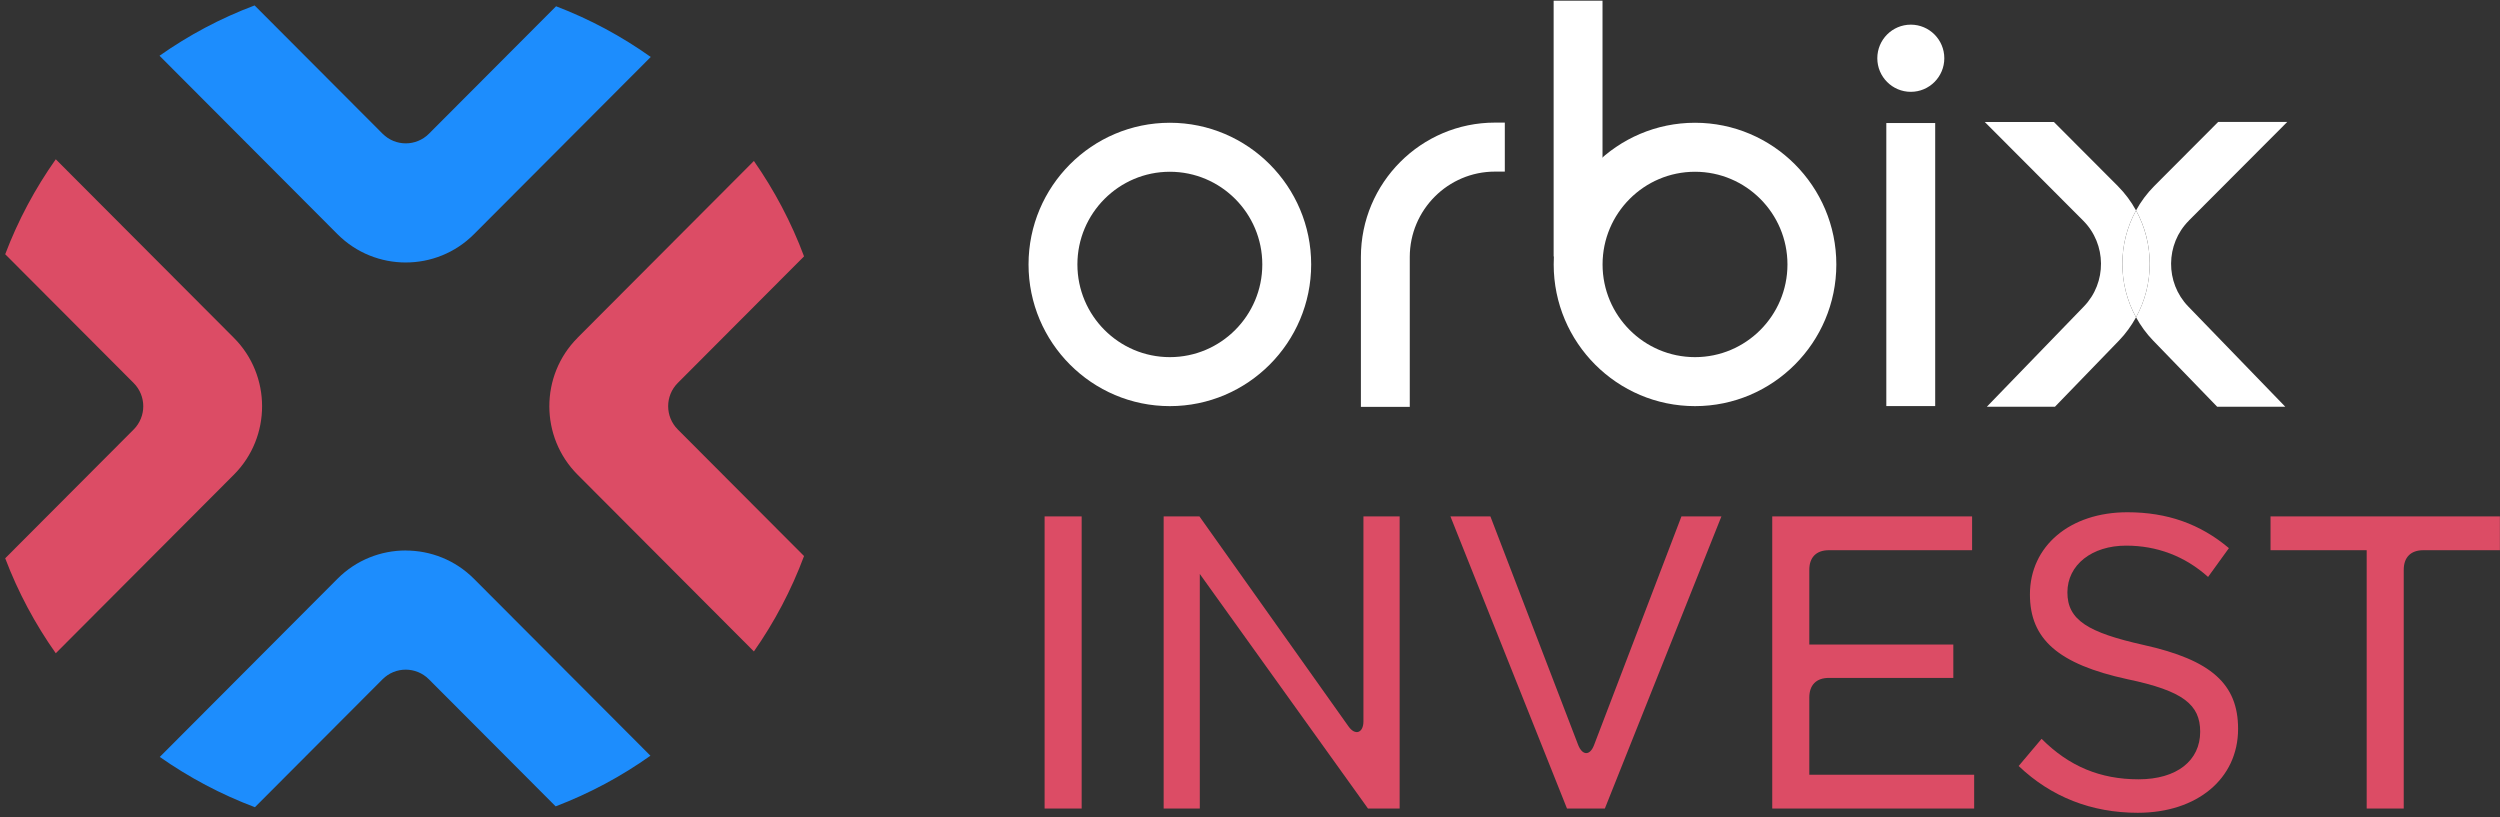 <svg fill="none" height="154" viewBox="0 0 471 154" width="471" xmlns="http://www.w3.org/2000/svg"><rect x="0" y="0" width="471" height="154" fill="#333333" stroke="none"/><g fill="#fff"><path d="m220.401 76.515c-14.681 0-26.625-11.975-26.625-26.693s11.944-26.693 26.625-26.693c14.68 0 26.624 11.975 26.624 26.693s-11.944 26.693-26.624 26.693zm0-44.155c-9.598 0-17.418 7.83-17.418 17.462s7.81 17.462 17.418 17.462c9.607 0 17.417-7.83 17.417-17.462s-7.81-17.462-17.417-17.462z"/><path d="m265.601 76.655h-9.208v-28.235c0-13.967 11.335-25.322 25.257-25.322h1.857v9.232h-1.857c-8.849 0-16.049 7.219-16.049 16.09z"/><path d="m319.34 76.515c-14.68 0-26.625-11.975-26.625-26.693s11.945-26.693 26.625-26.693c14.681 0 26.625 11.975 26.625 26.693s-11.944 26.693-26.625 26.693zm0-44.155c-9.607 0-17.417 7.83-17.417 17.462s7.81 17.462 17.417 17.462c9.608 0 17.417-7.83 17.417-17.462s-7.809-17.462-17.417-17.462z"/><path d="m301.913.13h-9.208v48.19h9.208z"/><path d="m364.59 23.179h-9.207v53.326h9.207z"/><path d="m366.308 10.973c0 3.494-2.826 6.328-6.312 6.328-3.485 0-6.311-2.833-6.311-6.328 0-3.494 2.826-6.328 6.311-6.328 3.486 0 6.312 2.834 6.312 6.328z"/><path d="m402.43 59.784c-3.435-6.238-3.435-13.907 0-20.135-.908-1.652-2.047-3.204-3.435-4.596l-12.034-12.065h-13.023l18.546 18.593c4.414 4.426 4.464 11.675.119 16.16l-18.286 18.893h12.834l12.064-12.466c1.298-1.342 2.347-2.824 3.215-4.385z"/><path d="m412.367 41.571 18.546-18.593h-13.013l-12.034 12.065c-1.388 1.392-2.527 2.944-3.436 4.596 3.436 6.228 3.436 13.897 0 20.135.859 1.562 1.918 3.044 3.216 4.385l12.064 12.466h12.833l-18.286-18.893c-4.344-4.486-4.294-11.735.12-16.16"/><path d="m402.43 59.784c3.436-6.238 3.436-13.907 0-20.135-3.435 6.228-3.435 13.897 0 20.135z"/></g><path d="m49.376 76.535c0-4.666-1.768-9.332-5.313-12.886l-33.556-33.642c-3.885 5.497-7.101 11.494-9.527 17.892l24.198 24.26c2.417 2.423 2.417 6.338 0 8.761l-24.198 24.26c2.427 6.398 5.643 12.396 9.527 17.893l33.556-33.642c3.545-3.554 5.313-8.22 5.313-12.886" fill="#dc4c65"/><path d="m108.808 63.649c-3.546 3.554-5.313 8.22-5.313 12.886s1.767 9.332 5.313 12.886l33.226 33.311c3.865-5.527 7.05-11.544 9.447-17.972l-23.788-23.85c-2.417-2.423-2.417-6.338 0-8.761l23.788-23.85c-2.397-6.418-5.592-12.445-9.447-17.972l-33.226 33.311z" fill="#dc4c65"/><path d="m76.441 103.709c-4.654 0-9.308 1.772-12.853 5.326l-33.486 33.572c5.513 3.865 11.525 7.069 17.926 9.472l24.038-24.1c2.417-2.423 6.322-2.423 8.739 0l23.878 23.94c6.382-2.434 12.374-5.647 17.857-9.542l-33.246-33.332c-3.545-3.554-8.199-5.326-12.853-5.326" fill="#1d8dfd"/><path d="m76.441 49.451c4.654 0 9.308-1.772 12.853-5.327l33.306-33.391c-5.483-3.895-11.465-7.119-17.837-9.552l-23.948 24.01c-2.417 2.423-6.322 2.423-8.739 0l-24.108-24.17c-6.402 2.403-12.414 5.607-17.916 9.482l33.536 33.622c3.545 3.554 8.199 5.327 12.853 5.327z" fill="#1d8dfd"/><path d="m203.783 97.291h-6.981v55.038h6.981z" fill="#dc4c65"/><path d="m219.232 152.329v-55.038h6.741l28.073 39.549c1.259 1.812 2.826 1.261 2.826-.941v-38.608h6.821v55.038h-5.962l-31.688-44.195v44.195h-6.821z" fill="#dc4c65"/><path d="m295.222 152.329-21.961-55.038h7.53l16.548 43.093c.789 1.963 2.197 2.043 2.976 0l16.469-43.093h7.53l-21.961 55.038h-7.141z" fill="#dc4c65"/><path d="m333.891 152.329v-55.038h37.65v6.368h-26.984c-2.357 0-3.685 1.341-3.685 3.694v14.078h27.134v6.287h-23.449c-2.357 0-3.685 1.332-3.685 3.695v14.548h31.059v6.368z" fill="#dc4c65"/><path d="m380.32 144.309 4.314-5.116c5.173 5.186 11.055 7.629 18.276 7.629 7.22 0 11.604-3.534 11.604-8.961 0-5.116-3.215-7.709-13.721-9.902-13.023-2.834-18.356-7.55-18.356-15.96 0-9.121 7.53-15.489 18.356-15.489 7.53 0 13.721 2.203 19.134 6.758l-3.925 5.427c-4.394-3.935-9.647-5.897-15.449-5.897-6.432 0-11.056 3.614-11.056 8.811 0 5.196 3.845 7.549 14.352 9.902 12.783 2.833 17.806 7.389 17.806 15.809 0 9.362-7.69 15.81-18.905 15.81-8.709 0-16.318-2.984-22.43-8.811" fill="#dc4c65"/><path d="m445.883 152.329v-48.67h-18.116v-6.368h43.213v6.368h-14.431c-2.357 0-3.685 1.341-3.685 3.694v44.976z" fill="#dc4c65"/></svg>